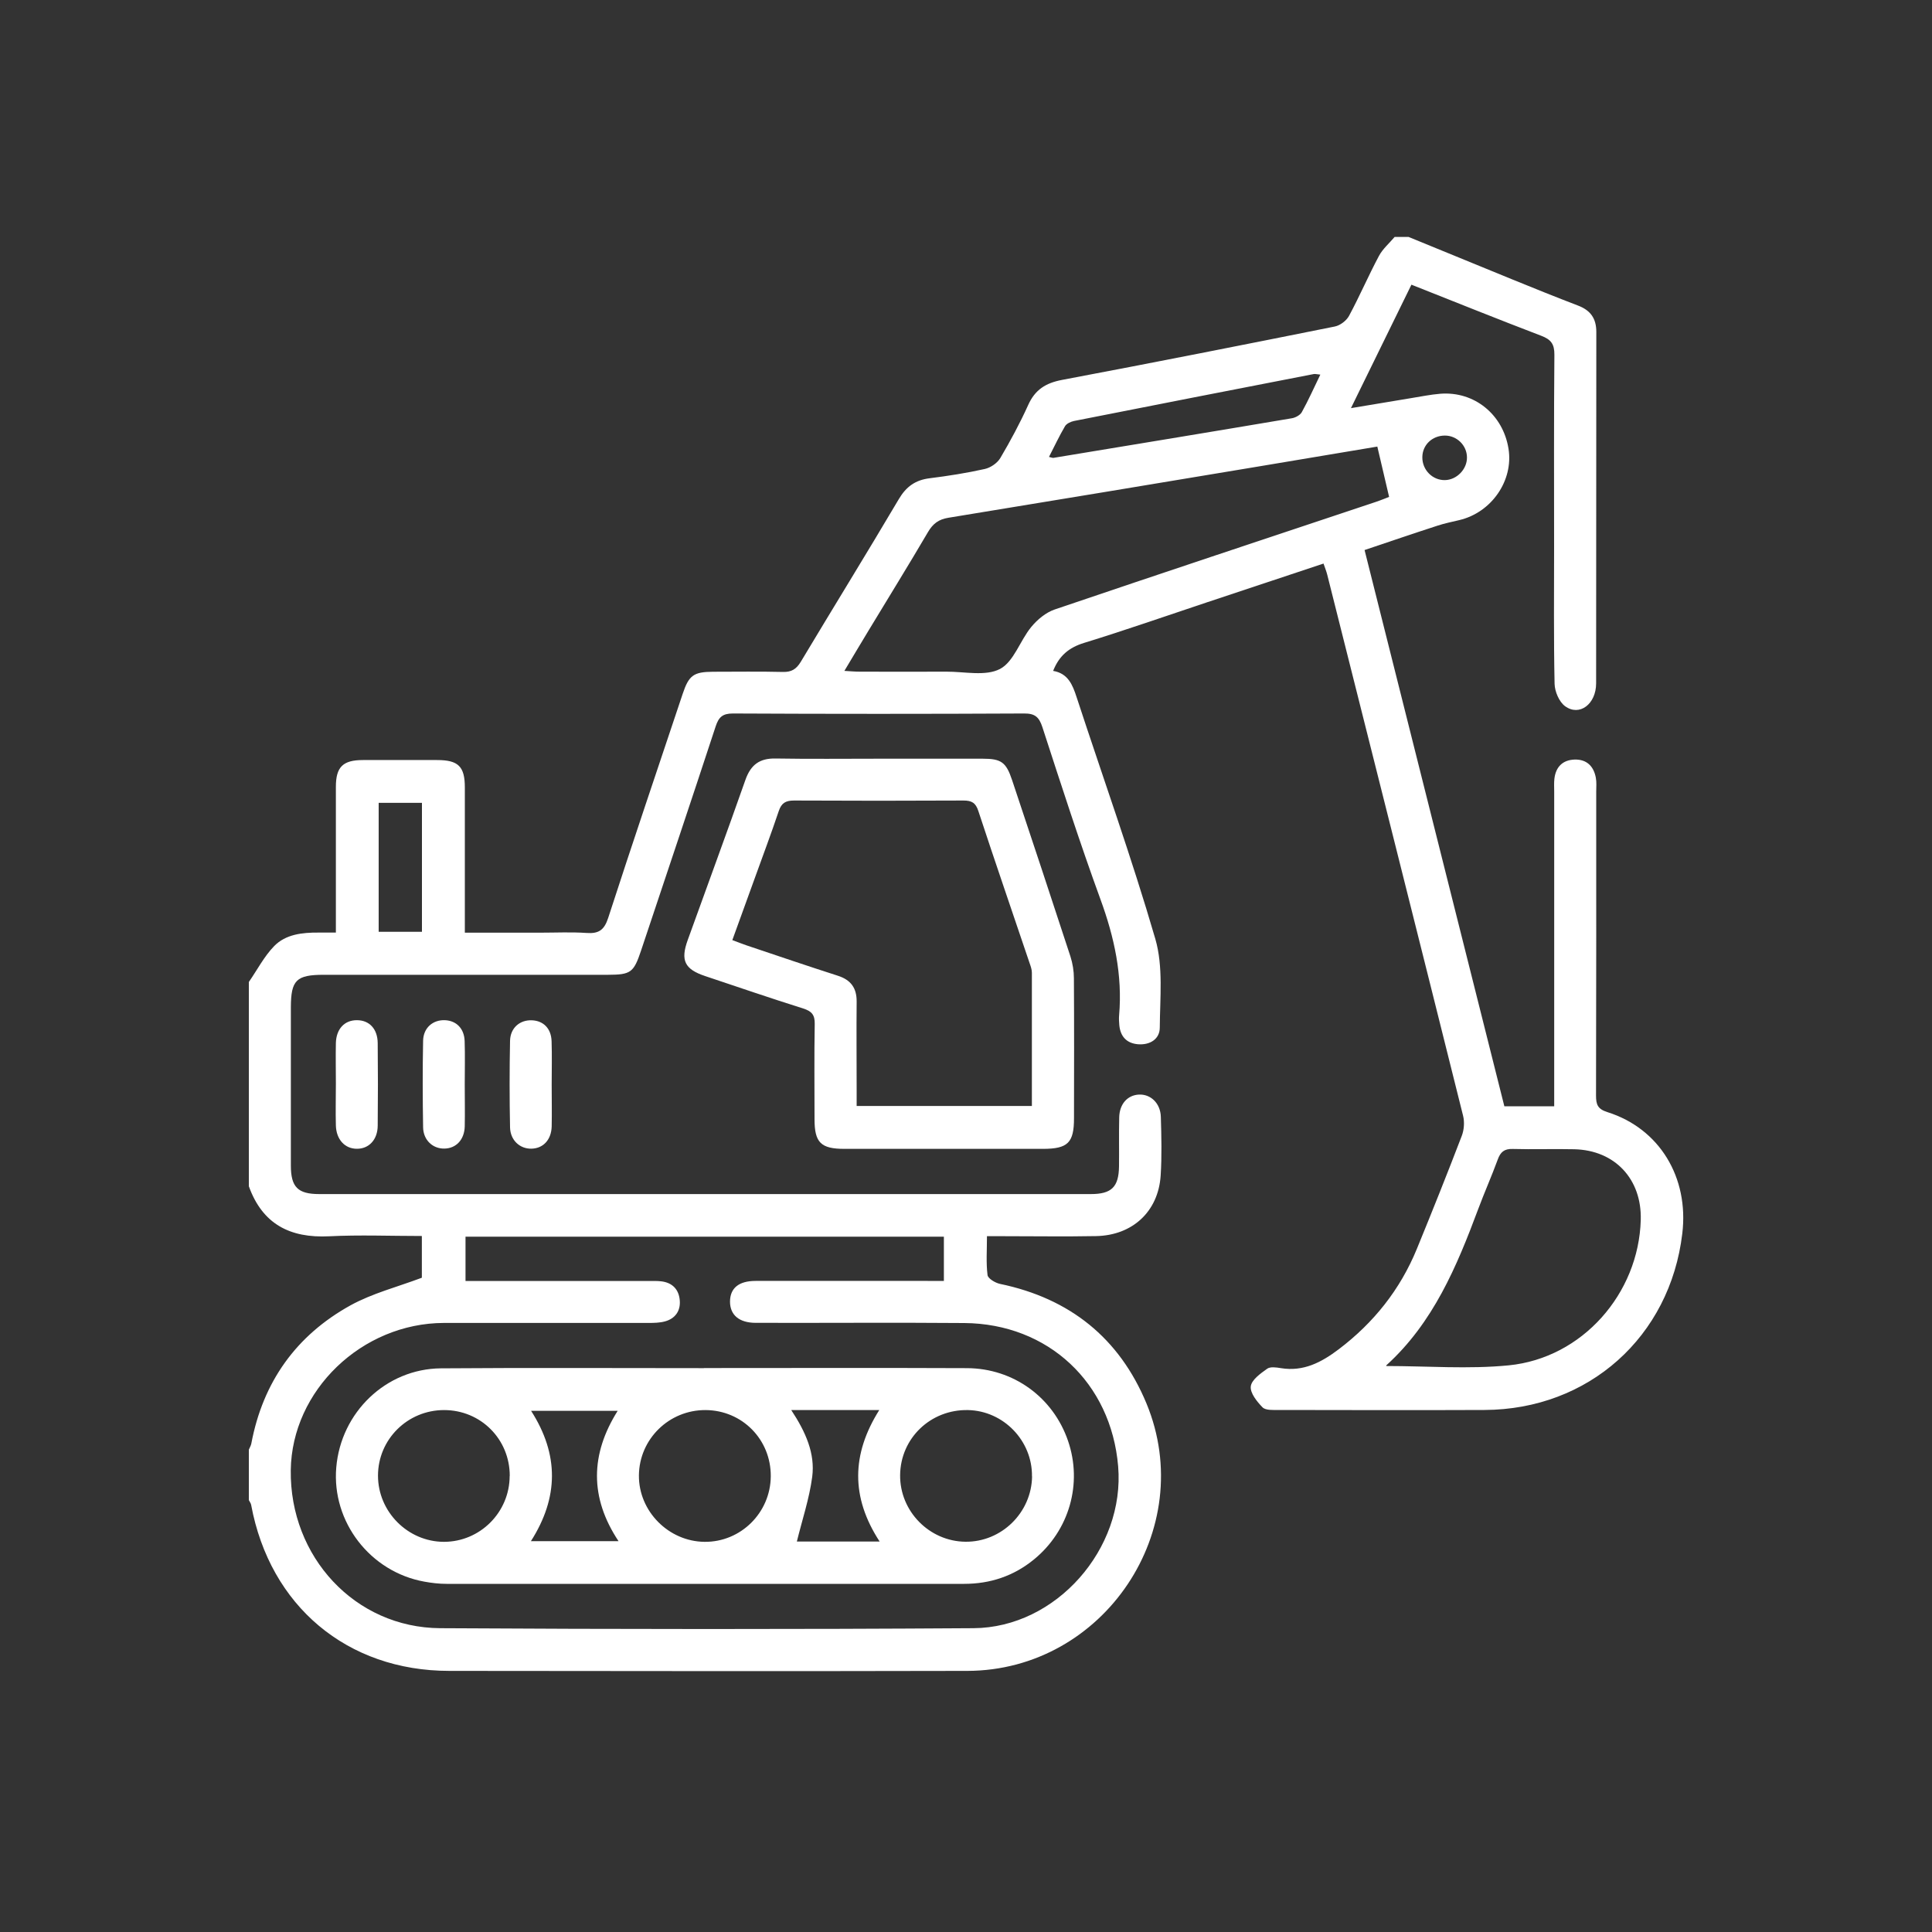 <?xml version="1.0" encoding="UTF-8"?>
<svg id="Layer_1" data-name="Layer 1" xmlns="http://www.w3.org/2000/svg" viewBox="0 0 200 200">
  <rect x="0" y="0" width="200" height="200" fill="#333333" stroke="none"/>
  <defs>
    <style>
      .cls-1 {
        fill: #fff;
        stroke-width: 0px;
      }
    </style>
  </defs>
  <path class="cls-1" d="m25.77,101.64c.86-1.24,1.57-2.63,2.61-3.7,1.2-1.23,2.91-1.41,4.59-1.4.53,0,1.06,0,1.8,0,0-.6,0-1.11,0-1.62,0-4.49,0-8.98,0-13.47,0-2.06.73-2.77,2.8-2.77,2.56-.01,5.12,0,7.68,0,2.19,0,2.87.66,2.87,2.83,0,4.44,0,8.88,0,13.33,0,.52,0,1.03,0,1.71,2.72,0,5.27,0,7.82,0,1.59,0,3.19-.08,4.78.03,1.26.09,1.83-.3,2.24-1.56,2.51-7.75,5.13-15.47,7.71-23.19.64-1.92,1.13-2.28,3.14-2.29,2.41,0,4.83-.04,7.24.02.89.02,1.38-.29,1.84-1.04,3.37-5.63,6.82-11.21,10.16-16.86.76-1.29,1.72-1.97,3.18-2.15,1.91-.24,3.83-.54,5.71-.96.6-.13,1.3-.61,1.61-1.13,1.05-1.78,2.04-3.62,2.89-5.5.71-1.58,1.81-2.27,3.49-2.59,9.43-1.78,18.84-3.64,28.25-5.53.55-.11,1.2-.6,1.47-1.1,1.1-2.04,2.01-4.17,3.1-6.21.39-.73,1.07-1.31,1.62-1.96.48,0,.97,0,1.45,0,3.56,1.46,7.11,2.92,10.67,4.37,2.28.93,4.56,1.85,6.86,2.73,1.29.49,1.9,1.32,1.9,2.73-.02,12.13,0,24.25-.02,36.38,0,2.15-1.73,3.46-3.22,2.36-.61-.45-1.06-1.51-1.08-2.31-.1-4.73-.05-9.47-.05-14.2,0-6.62-.03-13.24.03-19.86.01-1.12-.36-1.59-1.36-1.97-4.45-1.7-8.87-3.48-13.44-5.29-2.06,4.2-4.09,8.34-6.26,12.78,2.25-.37,4.25-.71,6.25-1.04,1-.16,2-.37,3.01-.45,3.51-.27,6.48,2.14,7.05,5.69.53,3.29-1.75,6.6-5.09,7.39-.75.18-1.51.33-2.24.57-2.47.8-4.93,1.64-7.57,2.53,4.83,19.22,9.65,38.38,14.47,57.58h5.16c0-.61,0-1.17,0-1.73,0-10.29,0-20.58,0-30.87,0-.43-.03-.87.02-1.3.14-1.23.86-1.95,2.09-1.99,1.24-.04,1.98.68,2.2,1.88.09.47.04.96.04,1.45,0,10.48.01,20.97-.02,31.45,0,.94.17,1.4,1.19,1.72,5.38,1.7,8.44,6.75,7.74,12.57-1.27,10.68-9.7,18.22-20.48,18.26-7.1.03-14.2.01-21.31,0-.57,0-1.34.05-1.66-.27-.58-.59-1.3-1.49-1.22-2.17.08-.68,1.01-1.34,1.7-1.83.32-.23.95-.14,1.42-.06,2.34.38,4.19-.6,5.98-1.95,3.63-2.75,6.36-6.18,8.09-10.39,1.59-3.88,3.15-7.78,4.65-11.7.24-.62.3-1.43.14-2.08-4.66-18.67-9.36-37.34-14.06-56-.09-.36-.23-.71-.39-1.17-4.05,1.35-8.02,2.67-12,3.99-4.26,1.42-8.49,2.9-12.78,4.22-1.57.48-2.59,1.33-3.21,2.9,1.54.26,2.01,1.43,2.43,2.72,2.73,8.34,5.7,16.61,8.15,25.03.83,2.86.48,6.1.46,9.17,0,1.2-1.02,1.83-2.26,1.73-1.17-.1-1.82-.8-1.93-1.98-.03-.34-.05-.68-.02-1.01.36-4.17-.5-8.1-1.93-12.01-2.15-5.89-4.07-11.86-6.01-17.82-.34-1.04-.76-1.43-1.89-1.42-10.05.05-20.1.05-30.15,0-1.07,0-1.47.37-1.79,1.35-2.54,7.74-5.14,15.47-7.72,23.2-.76,2.27-1.06,2.49-3.41,2.5-9.81,0-19.62,0-29.42,0-2.86,0-3.41.55-3.42,3.36,0,5.46,0,10.92,0,16.38,0,2.23.71,2.96,2.94,2.96,26.62,0,53.24,0,79.87,0,2.16,0,2.89-.74,2.92-2.87.02-1.69-.02-3.38.02-5.07.03-1.39.86-2.3,2.04-2.36,1.21-.06,2.23.89,2.27,2.31.06,2.03.11,4.06-.02,6.09-.25,3.71-2.92,6.18-6.69,6.25-3.19.06-6.38.01-9.57.01-.52,0-1.03,0-1.72,0,0,1.46-.1,2.76.06,4.03.05.36.81.81,1.3.91,7.21,1.5,12.34,5.6,15.15,12.37,5.4,13.03-4.4,27.65-18.53,27.69-17.88.04-35.75.02-53.63,0-10.59,0-18.58-6.72-20.52-17.18-.03-.18-.16-.33-.24-.5,0-1.74,0-3.48,0-5.22.09-.22.22-.42.26-.65,1.2-6.36,4.64-11.18,10.26-14.29,2.27-1.25,4.87-1.91,7.39-2.86v-4.32c-3.26,0-6.44-.13-9.6.03-4.05.2-6.9-1.26-8.31-5.18,0-7.05,0-14.11,0-21.16Zm22.43,30.97c.65,0,1.17,0,1.69,0,5.75,0,11.5,0,17.24,0,.43,0,.87-.02,1.3.03,1.18.13,1.85.85,1.94,1.98.09,1.08-.47,1.88-1.53,2.17-.55.15-1.14.16-1.72.16-7.05,0-14.1,0-21.16,0-8.51.02-15.75,6.99-15.86,15.24-.12,8.97,6.65,16.3,15.46,16.36,18.4.11,36.8.12,55.21,0,8.57-.05,15.7-8.23,14.98-16.76-.73-8.65-7.24-14.76-15.92-14.83-7.2-.06-14.39,0-21.59-.02-1.72,0-2.66-.81-2.67-2.18,0-1.4.89-2.16,2.65-2.16,5.94-.01,11.88,0,17.82,0,.52,0,1.04,0,1.67,0v-4.58h-49.52v4.58Zm39.2-63.16c.67.04,1.13.08,1.59.08,2.99,0,5.99.02,8.98,0,1.88-.01,4.05.5,5.55-.28,1.43-.75,2.07-2.93,3.23-4.34.63-.77,1.52-1.51,2.44-1.82,11.04-3.75,22.11-7.42,33.17-11.11.57-.19,1.12-.42,1.44-.54-.43-1.82-.81-3.47-1.22-5.21-4.03.68-8.17,1.37-12.3,2.06-10.7,1.78-21.4,3.56-32.11,5.31-.99.16-1.59.6-2.1,1.47-2,3.41-4.08,6.77-6.13,10.16-.82,1.35-1.62,2.7-2.53,4.22Zm56.12,71.96c4.23,0,8.48.34,12.66-.07,7.62-.75,13.46-7.43,13.67-15.05.12-4.22-2.67-7.22-6.87-7.32-2.12-.05-4.25.03-6.38-.03-.88-.03-1.28.32-1.56,1.11-.63,1.72-1.38,3.4-2.02,5.12-2.22,5.95-4.66,11.77-9.51,16.17-.02.02,0,.09,0,.09Zm-6.84-102.63c-.39-.04-.53-.08-.67-.06-8.28,1.61-16.56,3.22-24.83,4.86-.34.07-.77.27-.93.54-.6,1.02-1.1,2.09-1.66,3.18.27.06.37.11.45.1,8.23-1.36,16.46-2.71,24.68-4.1.38-.06.86-.32,1.04-.63.67-1.21,1.24-2.48,1.92-3.89Zm-97.48,44.33v13.35h4.48v-13.35h-4.48Zm112.66-35.75c0-1.25-1.05-2.28-2.3-2.27-1.31.01-2.31.98-2.32,2.23-.02,1.33,1.06,2.41,2.35,2.38,1.22-.03,2.28-1.13,2.27-2.34Z"/>
  <path class="cls-1" d="m91,78.54c3.57,0,7.15,0,10.72,0,1.93,0,2.43.36,3.05,2.21,2.03,6.08,4.05,12.17,6.04,18.26.23.72.36,1.51.36,2.26.03,4.83.02,9.66.01,14.49,0,2.54-.64,3.16-3.19,3.17-6.86,0-13.71,0-20.57,0-2.45,0-3.1-.65-3.1-3.07,0-3.28-.04-6.57.02-9.85.02-.95-.31-1.33-1.19-1.61-3.4-1.07-6.78-2.23-10.16-3.36-2.12-.71-2.56-1.62-1.8-3.72,1.99-5.53,4.03-11.05,5.98-16.6.55-1.55,1.46-2.23,3.11-2.2,3.57.06,7.15.02,10.72.02Zm15.82,35.96c0-4.73,0-9.26,0-13.8,0-.33-.12-.67-.23-.98-1.77-5.25-3.58-10.49-5.31-15.76-.28-.87-.7-1.09-1.55-1.09-5.84.03-11.68.03-17.53,0-.86,0-1.3.25-1.58,1.08-.78,2.33-1.65,4.63-2.48,6.94-.77,2.12-1.54,4.23-2.33,6.43.58.21,1.01.39,1.46.54,3.15,1.06,6.3,2.13,9.47,3.15,1.34.43,1.95,1.27,1.94,2.67-.03,3.04,0,6.08,0,9.13,0,.55,0,1.11,0,1.68h18.15Z"/>
  <path class="cls-1" d="m48.11,112.27c0,1.45.03,2.9,0,4.34-.04,1.37-.89,2.27-2.1,2.29-1.2.03-2.19-.87-2.21-2.2-.05-2.99-.06-5.98,0-8.97.03-1.34,1.02-2.17,2.26-2.12,1.19.05,2,.87,2.04,2.17.05,1.49.01,2.99.01,4.49Z"/>
  <path class="cls-1" d="m34.77,112.17c0-1.4-.03-2.8,0-4.2.04-1.46.9-2.37,2.18-2.36,1.28,0,2.14.9,2.15,2.38.03,2.85.03,5.69,0,8.54-.01,1.45-.91,2.4-2.16,2.39-1.24,0-2.13-.96-2.17-2.41-.04-1.45,0-2.89,0-4.34Z"/>
  <path class="cls-1" d="m57.11,112.27c0,1.45.03,2.9,0,4.34-.04,1.38-.87,2.27-2.09,2.3-1.19.03-2.19-.86-2.22-2.2-.06-2.99-.06-5.98,0-8.97.03-1.34,1.02-2.17,2.26-2.12,1.2.05,2,.85,2.04,2.17.05,1.49.01,2.99.01,4.49Z"/>
  <path class="cls-1" d="m72.87,141.62c9.08,0,18.15-.03,27.23.01,4.82.02,8.92,3.03,10.46,7.52,1.52,4.42.14,9.28-3.52,12.28-2.1,1.72-4.53,2.53-7.23,2.53-17.86,0-35.73,0-53.59,0-.77,0-1.54-.09-2.3-.23-5.6-1.01-9.59-6.19-9.11-11.82.48-5.7,5.14-10.21,10.83-10.26,9.08-.07,18.15-.02,27.23-.02h0Zm-20.1,11.16c0-3.8-3-6.81-6.8-6.81-3.78,0-6.84,3.03-6.84,6.79,0,3.74,3.09,6.84,6.82,6.85,3.75,0,6.81-3.06,6.81-6.83Zm20.27-6.81c-3.78-.02-6.86,3-6.9,6.75-.04,3.71,3.06,6.85,6.79,6.89,3.75.04,6.83-3.01,6.86-6.78.03-3.81-2.96-6.84-6.75-6.86Zm33.79,6.87c.05-3.69-2.94-6.79-6.62-6.87-3.87-.08-6.99,2.91-7.03,6.73-.04,3.74,3.02,6.86,6.76,6.9,3.74.04,6.85-3.02,6.9-6.77Zm-15.77,6.74c-3-4.6-2.91-9.05-.04-13.61h-9.11c1.51,2.29,2.48,4.5,2.17,6.91-.3,2.27-1.05,4.49-1.59,6.7h8.58Zm-36.1-.04h9.07c-3.01-4.53-2.91-9.01-.09-13.49h-8.96c2.9,4.53,2.86,8.97-.02,13.49Z"/>
</svg>